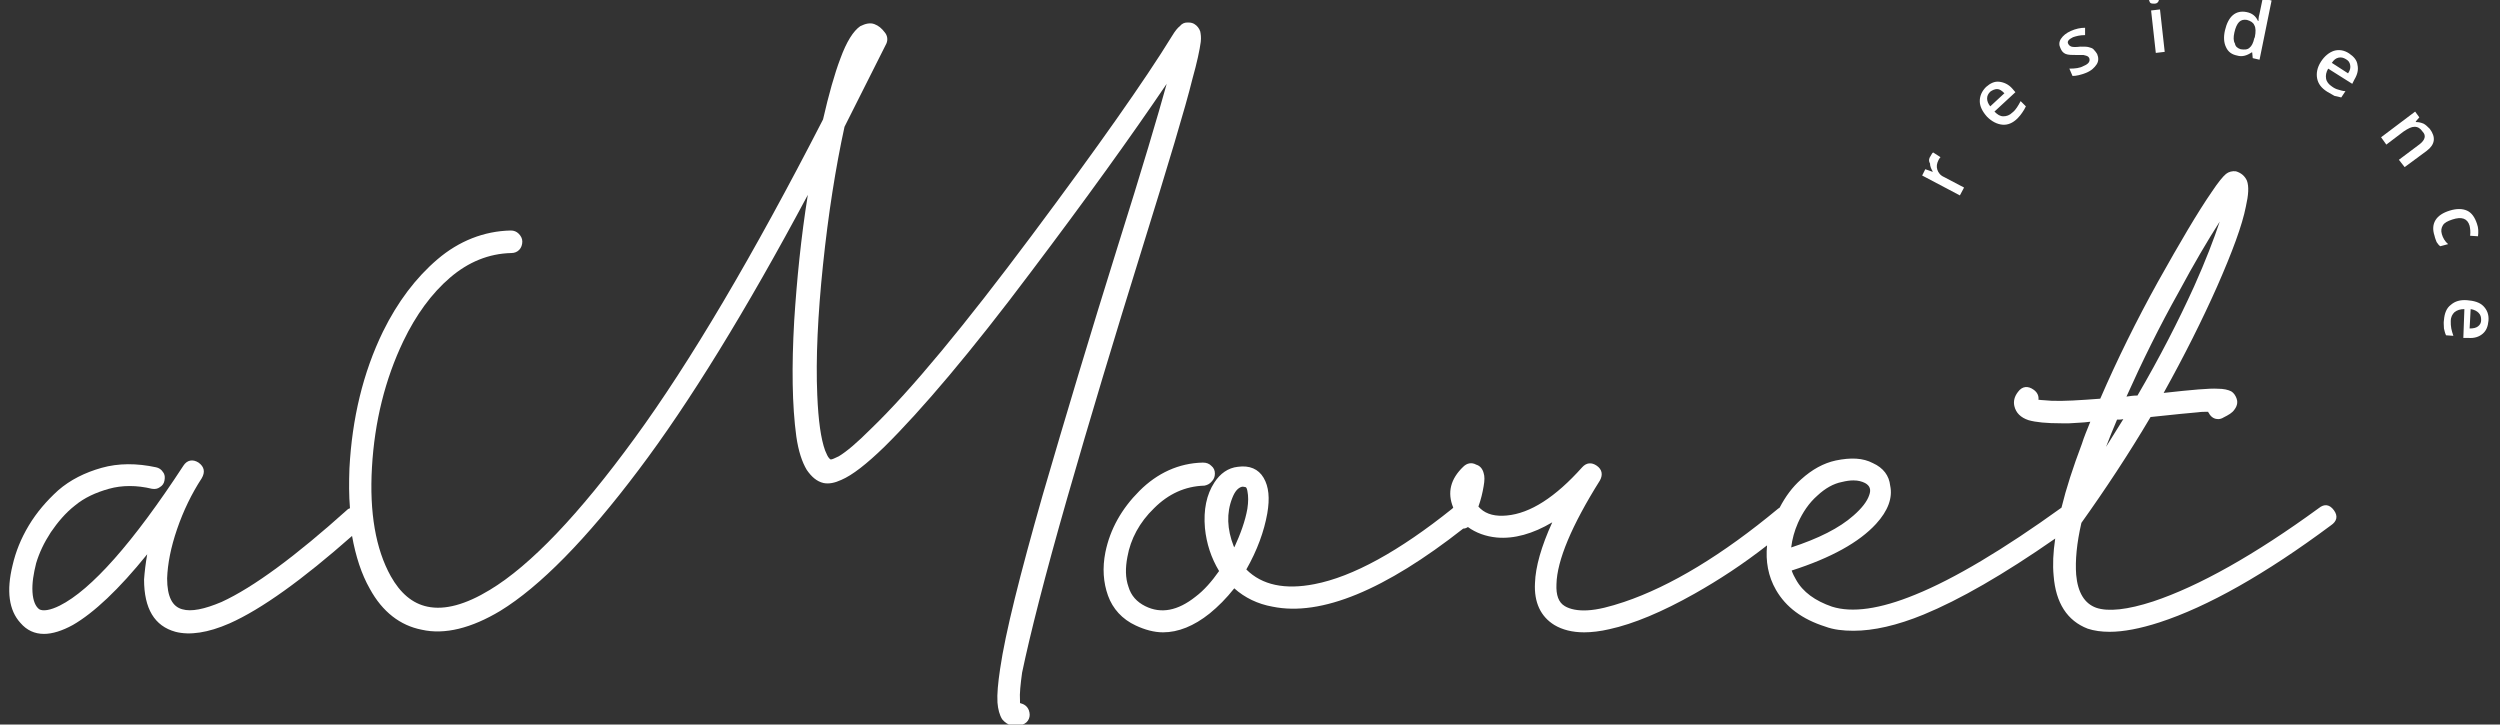 <?xml version="1.0" encoding="utf-8"?>
<!-- Generator: Adobe Illustrator 26.2.1, SVG Export Plug-In . SVG Version: 6.00 Build 0)  -->
<svg version="1.1" id="Ebene_1" xmlns="http://www.w3.org/2000/svg" xmlns:xlink="http://www.w3.org/1999/xlink" x="0px" y="0px"
	 viewBox="0 0 477.2 138.3" style="enable-background:new 0 0 477.2 138.3;" xml:space="preserve">
<rect x="0" y="0" width="477.2" height="138.3" fill="#333333" stroke="none"/>
<style type="text/css">
	.st0{fill:#FFFFFF;}
</style>
<g>
	<g>
		<path class="st0" d="M203.7,95.1c4.3-15,9.1-30.9,14.2-47.3c5.1-16.4,8.4-27.4,9.7-32.7c0.9-3.2,1.4-5.6,1.6-7.1
			c0.1-0.9,0-1.5-0.1-2c-0.2-0.6-0.6-1.1-1.1-1.4c-0.3-0.2-0.7-0.3-1.1-0.3c-0.1,0-0.3,0-0.3,0c-0.5,0-1,0.2-1.4,0.7
			c-0.4,0.3-0.9,0.9-1.5,1.9c-5.1,8.3-14.1,21.1-26.8,38.1c-12.7,17-23,29.5-30.7,36.9c-2.6,2.6-4.6,4.3-6.1,5.2
			c-0.8,0.4-1.3,0.6-1.5,0.6c-0.1,0-0.2-0.1-0.3-0.2c-0.3-0.3-0.5-0.8-0.8-1.5c-0.8-2.2-1.3-5.7-1.5-10.6
			c-0.3-6.9,0.1-15.3,1.1-24.9c1-9.6,2.4-18.5,4.1-26.3c2.6-5.1,5.2-10.4,8-15.9c0.3-0.7,0.2-1.5-0.3-2.1c-0.6-0.8-1.2-1.3-2-1.6
			c-0.8-0.3-1.7-0.1-2.7,0.4c-1.3,0.9-2.6,2.9-3.8,6.2c-1.1,2.9-2.2,6.8-3.3,11.6c-13.3,25.9-25.4,46.4-36,60.9
			c-10.5,14.4-19.8,24.2-27.6,28.9c-4.6,2.8-8.6,3.9-11.9,3.2c-2.9-0.6-5.2-2.6-7-5.8c-2.9-5.2-4.1-12.2-3.6-20.8
			c0.5-8.7,2.5-16.8,6-24.1c2.4-5,5.4-9.1,8.9-12.1c3.5-3,7.4-4.6,11.7-4.7c0.6,0,1.1-0.2,1.5-0.6c0.4-0.4,0.6-1,0.6-1.6
			c0-0.6-0.3-1.1-0.7-1.5c-0.4-0.4-0.9-0.6-1.5-0.6c-5.1,0.1-9.9,2-14,5.5c-4.1,3.5-7.6,8.1-10.4,13.8c-3.8,7.8-5.9,16.6-6.4,26.1
			c-0.1,2.7-0.1,5.2,0.1,7.6c-0.1,0.1-0.3,0.1-0.4,0.2c-9.9,8.9-18,14.9-24.1,17.7c-3.3,1.4-5.8,1.9-7.5,1.4
			c-1.9-0.5-2.9-2.4-2.9-5.9c0.1-2.8,0.7-5.9,1.9-9.4c1.2-3.5,2.8-6.8,4.7-9.7c0.7-1.2,0.5-2.2-0.6-3c-1.1-0.7-2.2-0.5-2.9,0.6
			c-9.6,14.7-17.6,23.7-23.6,26.7c-1.8,0.9-3.2,1.1-3.9,0.7c-0.7-0.5-1.2-1.6-1.3-3.3c-0.1-1.7,0.2-3.5,0.7-5.5
			c0.6-2,1.5-3.9,2.8-5.9c1.3-1.9,2.8-3.7,4.6-5.1c1.8-1.5,4-2.5,6.5-3.2c2.5-0.7,5.3-0.7,8.2,0c0.6,0.1,1.1,0,1.5-0.3
			c0.5-0.3,0.8-0.7,0.9-1.3c0.1-0.6,0.1-1.1-0.3-1.6c-0.3-0.5-0.8-0.8-1.3-0.9c-3.7-0.8-7.2-0.8-10.4,0.1c-3.2,0.9-6,2.3-8.3,4.3
			c-2.2,2-4.1,4.2-5.6,6.7c-1.5,2.5-2.5,5-3.1,7.6c-1.2,4.9-0.7,8.6,1.5,11c1.2,1.4,2.7,2.1,4.5,2.1c1.6,0,3.5-0.6,5.5-1.7
			c4-2.3,8.8-6.8,14.2-13.5c-0.3,1.7-0.5,3.4-0.6,4.8c0,5.6,2,8.9,6,10c2.7,0.7,6.2,0.2,10.3-1.6c6.1-2.7,14-8.4,23.4-16.7
			c0.7,3.9,1.8,7.3,3.4,10.1c2.4,4.4,5.8,7,9.9,7.8c4.4,1,9.5-0.3,15-3.6c7.5-4.6,16.4-13.6,26.4-26.9c9.6-12.7,20.5-30.4,32.3-52.5
			c-1.3,8.1-2.1,16.2-2.6,24c-0.5,8.8-0.4,16.2,0.4,22.1c0.4,2.8,1.1,4.9,2,6.4c0.9,1.3,1.9,2.2,3.2,2.5c1,0.2,2.1,0,3.4-0.6
			c2.1-0.9,4.8-3,8.2-6.3c7.1-7,16.6-18.2,28-33.4c10.5-13.9,19.2-26,25.9-35.9c-1.6,5.8-4.7,16.3-9.4,31.2
			c-5.1,16.3-9.9,32.3-14.3,47.4c-4.3,15.1-7.1,26.2-8.1,33.1c-0.4,2.7-0.6,4.8-0.5,6.4c0.1,1.3,0.4,2.4,0.9,3.2
			c0.5,0.6,1.1,1,1.8,1.2c0.2,0.1,0.5,0.1,0.7,0.1c0.5,0,1-0.1,1.4-0.3c0.6-0.2,1-0.6,1.2-1.1c0.2-0.5,0.2-1,0-1.6
			c-0.3-0.8-0.9-1.2-1.7-1.4c0-0.2,0-0.4,0-0.5c-0.1-1.3,0.1-3.1,0.4-5.3C196.6,121.2,199.4,110.1,203.7,95.1z"/>
		<path class="st0" d="M445.5,97.4c-0.8-1.1-1.8-1.3-2.9-0.4c-12.2,8.9-22.9,14.9-31.6,17.8c-4.9,1.6-8.6,2-10.9,1.2
			c-2.2-0.8-3.5-2.9-3.8-6.3c-0.2-2.7,0.1-6,1-9.9c4.5-6.3,9-13.1,13.2-20.2c4.7-0.5,7.7-0.8,9-0.9c0.7-0.1,1.3-0.1,2-0.1
			c0,0.1,0,0.1,0.1,0.2c0.5,1,1.3,1.2,1.8,1.2c0.3,0,0.7-0.1,1-0.3c1-0.5,1.7-0.9,2.1-1.5c0.7-0.9,0.6-1.7,0.4-2.2
			c-0.2-0.5-0.5-1-1-1.3c-0.6-0.3-1.4-0.5-2.6-0.5h0c-1.5-0.1-4.9,0.2-10.3,0.8c4-7.2,7.4-14,10.2-20.3c2.9-6.6,4.8-11.7,5.5-15.3
			c0.5-2.2,0.6-3.8,0.2-4.9c-0.4-0.9-1.1-1.5-2.1-1.8c-0.7-0.1-1.4,0.1-1.9,0.5c-0.6,0.5-1.5,1.6-2.7,3.4
			c-2.7,3.9-6.1,9.7-10.3,17.2c-4.1,7.4-7.8,14.9-11,22.3c-3.9,0.3-7.1,0.5-9.3,0.4c-1-0.1-1.8-0.1-2.5-0.2l0,0
			c0.1-0.7-0.2-1.4-0.9-1.9c-1.1-0.8-2.2-0.7-3,0.4c-0.7,0.9-0.9,1.8-0.7,2.7c0.3,1.3,1.2,2.2,2.7,2.7c1.4,0.4,3.4,0.6,6.3,0.6
			c0.5,0,1,0,1.5,0c1.2-0.1,2.5-0.1,4-0.3c-0.6,1.5-1.2,2.9-1.6,4.2c-1.7,4.5-3,8.5-3.9,12.2c-11.1,8-20.5,13.6-27.9,16.6
			c-6.8,2.8-12.1,3.5-15.9,2.3c-3.2-1.1-5.6-2.8-6.9-5.2c-0.3-0.5-0.6-1.1-0.8-1.7c7.5-2.4,12.9-5.4,16.1-8.9c2.3-2.5,3.2-5,2.7-7.3
			c-0.2-1.9-1.3-3.4-3.3-4.3c-1.9-1-4.2-1.1-7.1-0.5c-2.3,0.5-4.5,1.7-6.6,3.6c-1.7,1.5-3,3.3-4.1,5.4c-0.1,0.1-0.2,0.1-0.3,0.2
			c-10.6,8.8-20.5,14.8-29.4,17.8c-2.7,0.9-5,1.5-7,1.6c-1.8,0.1-3.3-0.2-4.3-0.8c-1.2-0.7-1.7-2.1-1.6-4.2
			c0.1-4.5,2.9-11.2,8.3-19.8c0.6-1.1,0.4-2.1-0.6-2.8c-1-0.7-2-0.6-2.8,0.3c-5.1,5.7-9.9,8.8-14.4,9.2c-2.1,0.2-3.8-0.2-5-1.3
			l-0.4-0.4c0.5-1.4,0.8-2.7,1-3.9c0.2-1.1,0.2-1.9,0-2.5c-0.2-0.8-0.7-1.4-1.4-1.6c-0.9-0.5-1.8-0.3-2.5,0.4
			c-2.4,2.3-3.1,4.9-1.9,7.8c-0.1,0.1-0.1,0.1-0.2,0.2c-10.1,8.1-19,13-26.3,14.4c-5.6,1.1-10,0.2-13-2.8c2.1-3.7,3.4-7.3,4-10.7
			c0.5-2.9,0.3-5.1-0.7-6.8c-1-1.7-2.7-2.4-4.9-2.1c-1.9,0.2-3.4,1.3-4.5,3c-1.5,2.3-2.1,5.2-1.8,8.7c0.3,3,1.2,5.7,2.7,8.2
			c-1.4,2-2.9,3.7-4.5,4.9c-3.4,2.7-6.6,3.3-9.6,1.8c-1.6-0.8-2.7-2-3.2-3.7c-0.6-1.7-0.6-3.6-0.2-5.7c0.6-3.4,2.3-6.6,5.1-9.3
			c2.7-2.7,5.9-4.2,9.6-4.3c0.5-0.1,1-0.3,1.4-0.8c0.4-0.4,0.6-0.9,0.6-1.5c0-0.6-0.2-1.1-0.7-1.5c-0.4-0.4-0.9-0.6-1.6-0.6
			c-4.6,0.1-8.7,2-12.1,5.4c-3.4,3.4-5.6,7.3-6.5,11.7c-0.6,3-0.4,5.8,0.5,8.3c0.9,2.5,2.7,4.5,5.3,5.7c1.7,0.8,3.5,1.3,5.2,1.3
			c2.9,0,5.9-1.2,8.9-3.6c1.6-1.3,3.2-2.9,4.7-4.8c2,1.8,4.5,3,7.3,3.5c9.3,1.9,21.5-3.2,36.4-14.9c0.3,0,0.6-0.1,0.9-0.3
			c1.5,1.1,3.4,1.8,5.5,2c3.3,0.3,6.9-0.7,10.6-2.9c-2.1,4.6-3.2,8.5-3.3,11.6c-0.2,3.7,1.1,6.4,3.7,8c1.5,0.9,3.4,1.4,5.7,1.4
			c1.4,0,3.1-0.2,4.8-0.6c4.6-1,10.1-3.3,16.3-6.8c4.6-2.6,9.2-5.6,13.8-9.2c-0.3,3,0.2,5.9,1.7,8.5c1.9,3.3,5,5.6,9.4,7
			c1.6,0.6,3.4,0.8,5.4,0.8c3.8,0,8.3-1,13.4-3.1c6.8-2.8,15.2-7.6,25.1-14.5c-0.4,2.7-0.5,5-0.3,7.1c0.4,5.2,2.6,8.6,6.5,10.1
			c1.2,0.4,2.6,0.6,4.2,0.6c2.6,0,5.8-0.6,9.5-1.8c9.2-3,20.2-9.2,32.7-18.5C446.1,99.5,446.3,98.5,445.5,97.4z M402,85.3
			c0.6-1.6,1.3-3.3,2.1-5.2c0.4,0,0.8,0,1.2-0.1C404.2,81.8,403.1,83.5,402,85.3z M405.9,75.7c3-6.7,6.3-13.4,10-20
			c2.9-5.4,5.5-9.8,7.8-13.4c-1.1,3.3-2.7,7.5-4.9,12.4c-3,6.6-6.6,13.6-10.8,20.8C407.2,75.5,406.6,75.6,405.9,75.7z M343.2,99.8
			c0.9-2,2.1-3.8,3.7-5.2c1.5-1.4,3.1-2.3,4.7-2.6c0.8-0.2,1.5-0.3,2.2-0.3c0.9,0,1.6,0.2,2.2,0.5c0.9,0.5,1.2,1.2,0.8,2.3
			c-0.4,1.2-1.4,2.5-3,3.9c-2.7,2.4-6.7,4.4-11.9,6.1C342.1,102.9,342.5,101.4,343.2,99.8z M238.1,97.1c-0.4,2.3-1.3,4.8-2.5,7.4
			c0-0.1,0-0.1-0.1-0.2c-1.3-3.3-1.4-6.4-0.3-9.2c0.5-1.3,1.1-2,1.9-2.2c0.4,0,0.6,0.1,0.7,0.1c0,0,0.2,0.1,0.3,0.7
			C238.3,94.7,238.3,95.8,238.1,97.1z"/>
	</g>
	<g>
		<path class="st0" d="M368.5,29.8c0.2-0.3,0.3-0.6,0.5-0.7l1.4,0.9c-0.2,0.2-0.3,0.4-0.4,0.6c-0.3,0.6-0.4,1.2-0.2,1.8
			c0.2,0.6,0.6,1.1,1.3,1.4l3.8,2l-0.8,1.5l-7.2-3.8l0.6-1.2l1.4,0.5l0-0.1c-0.3-0.5-0.5-1-0.5-1.5
			C368.1,30.7,368.2,30.2,368.5,29.8z"/>
		<path class="st0" d="M385.1,22.6c-0.9,0.9-1.9,1.3-2.9,1.2c-1-0.1-2-0.6-2.9-1.5c-0.9-1-1.4-2-1.4-3c0-1,0.4-1.9,1.2-2.7
			c0.8-0.7,1.6-1.1,2.5-1c0.9,0.1,1.8,0.5,2.5,1.3l0.6,0.7l-4,3.7c0.6,0.6,1.1,0.9,1.7,0.9c0.6,0,1.2-0.2,1.7-0.7
			c0.4-0.3,0.7-0.7,0.9-1c0.2-0.3,0.5-0.8,0.7-1.2l1,1c-0.2,0.4-0.4,0.8-0.7,1.2C385.8,21.8,385.5,22.2,385.1,22.6z M379.9,17.5
			c-0.4,0.4-0.6,0.8-0.6,1.3c0,0.5,0.2,1,0.6,1.5l2.7-2.5c-0.5-0.5-0.9-0.8-1.4-0.8C380.8,17,380.3,17.2,379.9,17.5z"/>
		<path class="st0" d="M400.3,10.3c0.3,0.7,0.3,1.4-0.1,2c-0.4,0.6-1,1.2-2,1.6c-1,0.4-1.9,0.6-2.6,0.6l-0.6-1.4
			c1.1,0,2-0.1,2.7-0.5c1-0.4,1.3-0.9,1.1-1.5c-0.1-0.2-0.2-0.3-0.4-0.4c-0.2-0.1-0.4-0.1-0.7-0.2c-0.3,0-0.7,0-1.2,0
			c-1,0-1.7,0-2.2-0.2c-0.5-0.2-0.8-0.6-1-1.1C393,8.6,393,8,393.4,7.4c0.4-0.6,1-1.1,1.9-1.5c0.9-0.4,1.8-0.6,2.7-0.6l0,1.4
			c-1,0-1.7,0.2-2.3,0.4c-0.8,0.4-1.2,0.8-0.9,1.3c0.1,0.2,0.3,0.4,0.6,0.5c0.3,0.1,0.9,0.1,1.7,0c0.7,0,1.3,0,1.6,0.1
			c0.4,0.1,0.7,0.2,0.9,0.4C399.9,9.7,400.1,10,400.3,10.3z"/>
		<path class="st0" d="M410.2-0.2c0-0.3,0-0.6,0.2-0.7c0.2-0.2,0.4-0.3,0.7-0.3c0.3,0,0.5,0,0.7,0.2c0.2,0.1,0.3,0.4,0.3,0.7
			c0,0.3,0,0.5-0.2,0.7c-0.1,0.2-0.4,0.3-0.7,0.3c-0.3,0-0.6,0-0.8-0.2C410.3,0.3,410.2,0.1,410.2-0.2z M413.2,9.9l-1.7,0.2
			l-0.9-8.1l1.7-0.2L413.2,9.9z"/>
		<path class="st0" d="M427,10.6c-1-0.2-1.7-0.7-2.1-1.6c-0.4-0.8-0.5-1.9-0.2-3.2c0.3-1.3,0.8-2.3,1.5-2.9c0.7-0.6,1.6-0.8,2.6-0.6
			c1.1,0.2,1.8,0.8,2.2,1.7l0.1,0c0-0.6,0.1-1.1,0.2-1.4l0.6-2.9l1.7,0.4l-2.3,11.3l-1.3-0.3l-0.1-1.1l-0.1,0
			C428.9,10.6,428,10.9,427,10.6z M427.7,9.4c0.7,0.1,1.3,0.1,1.7-0.3c0.4-0.3,0.7-0.9,0.9-1.8l0.1-0.2c0.2-1,0.2-1.8-0.1-2.3
			c-0.2-0.5-0.7-0.8-1.4-1c-0.6-0.1-1.1,0-1.5,0.4c-0.4,0.4-0.7,1.1-0.9,2c-0.2,0.9-0.2,1.6,0.1,2.1C426.7,8.9,427.1,9.2,427.7,9.4z
			"/>
		<path class="st0" d="M444.2,17.5c-1.1-0.7-1.7-1.5-1.9-2.5c-0.2-1,0-2.1,0.7-3.2c0.7-1.1,1.6-1.8,2.5-2.1c1-0.3,2-0.1,2.9,0.5
			c0.9,0.6,1.5,1.3,1.6,2.2c0.2,0.9,0,1.8-0.6,2.8L449,16l-4.6-2.9c-0.4,0.7-0.5,1.3-0.4,1.9c0.1,0.6,0.5,1.1,1.1,1.5
			c0.4,0.3,0.8,0.5,1.2,0.6c0.4,0.1,0.9,0.3,1.4,0.3l-0.8,1.2c-0.5-0.1-0.9-0.2-1.3-0.3C445.1,18,444.7,17.8,444.2,17.5z
			 M447.8,11.3c-0.5-0.3-0.9-0.4-1.4-0.3c-0.5,0.1-0.9,0.4-1.3,1l3.1,2c0.4-0.6,0.5-1.1,0.4-1.6C448.5,11.9,448.3,11.6,447.8,11.3z"
			/>
		<path class="st0" d="M459,31.9l-1.1-1.4l4-3c0.5-0.4,0.8-0.8,0.9-1.2c0.1-0.4,0-0.8-0.4-1.2c-0.4-0.6-0.9-0.9-1.5-0.9
			c-0.6,0-1.2,0.3-2.1,0.9l-3.3,2.5l-1-1.4l6.5-4.9l0.8,1.1l-0.7,0.8l0.1,0.1c0.5,0,0.9,0.1,1.4,0.3c0.4,0.2,0.8,0.6,1.2,1
			c1.2,1.6,1,3-0.6,4.2L459,31.9z"/>
		<path class="st0" d="M464.7,45c-0.4-1.2-0.3-2.2,0.2-3c0.5-0.8,1.4-1.4,2.7-1.8c1.3-0.4,2.4-0.4,3.3,0c0.9,0.4,1.5,1.3,1.9,2.5
			c0.3,0.8,0.3,1.6,0.2,2.4l-1.5-0.1c0.1-0.8,0-1.4-0.1-1.9c-0.4-1.4-1.5-1.8-3.3-1.2c-0.9,0.3-1.5,0.6-1.8,1.1
			c-0.3,0.5-0.4,1-0.2,1.7c0.2,0.7,0.6,1.4,1.2,1.9l-1.5,0.4c-0.3-0.2-0.5-0.5-0.7-0.8C465,45.9,464.8,45.5,464.7,45z"/>
		<path class="st0" d="M466.5,61.1c0.1-1.3,0.5-2.3,1.3-2.9c0.8-0.7,1.8-1,3.1-0.9c1.3,0.1,2.4,0.4,3.1,1.1c0.7,0.7,1.1,1.6,1,2.8
			c-0.1,1.1-0.4,1.9-1.1,2.5c-0.7,0.6-1.6,0.9-2.8,0.8l-0.9,0l0.2-5.5c-0.8,0-1.4,0.2-1.9,0.6c-0.4,0.4-0.7,0.9-0.7,1.7
			c0,0.5,0,0.9,0.1,1.4c0.1,0.4,0.2,0.9,0.4,1.4l-1.4-0.1c-0.2-0.4-0.3-0.9-0.4-1.3C466.5,62.1,466.4,61.6,466.5,61.1z M473.6,61.1
			c0-0.6-0.1-1-0.5-1.4c-0.3-0.3-0.8-0.6-1.5-0.7l-0.2,3.7c0.7,0,1.2-0.1,1.6-0.4C473.4,62,473.6,61.6,473.6,61.1z"/>
	</g>
</g>
</svg>
